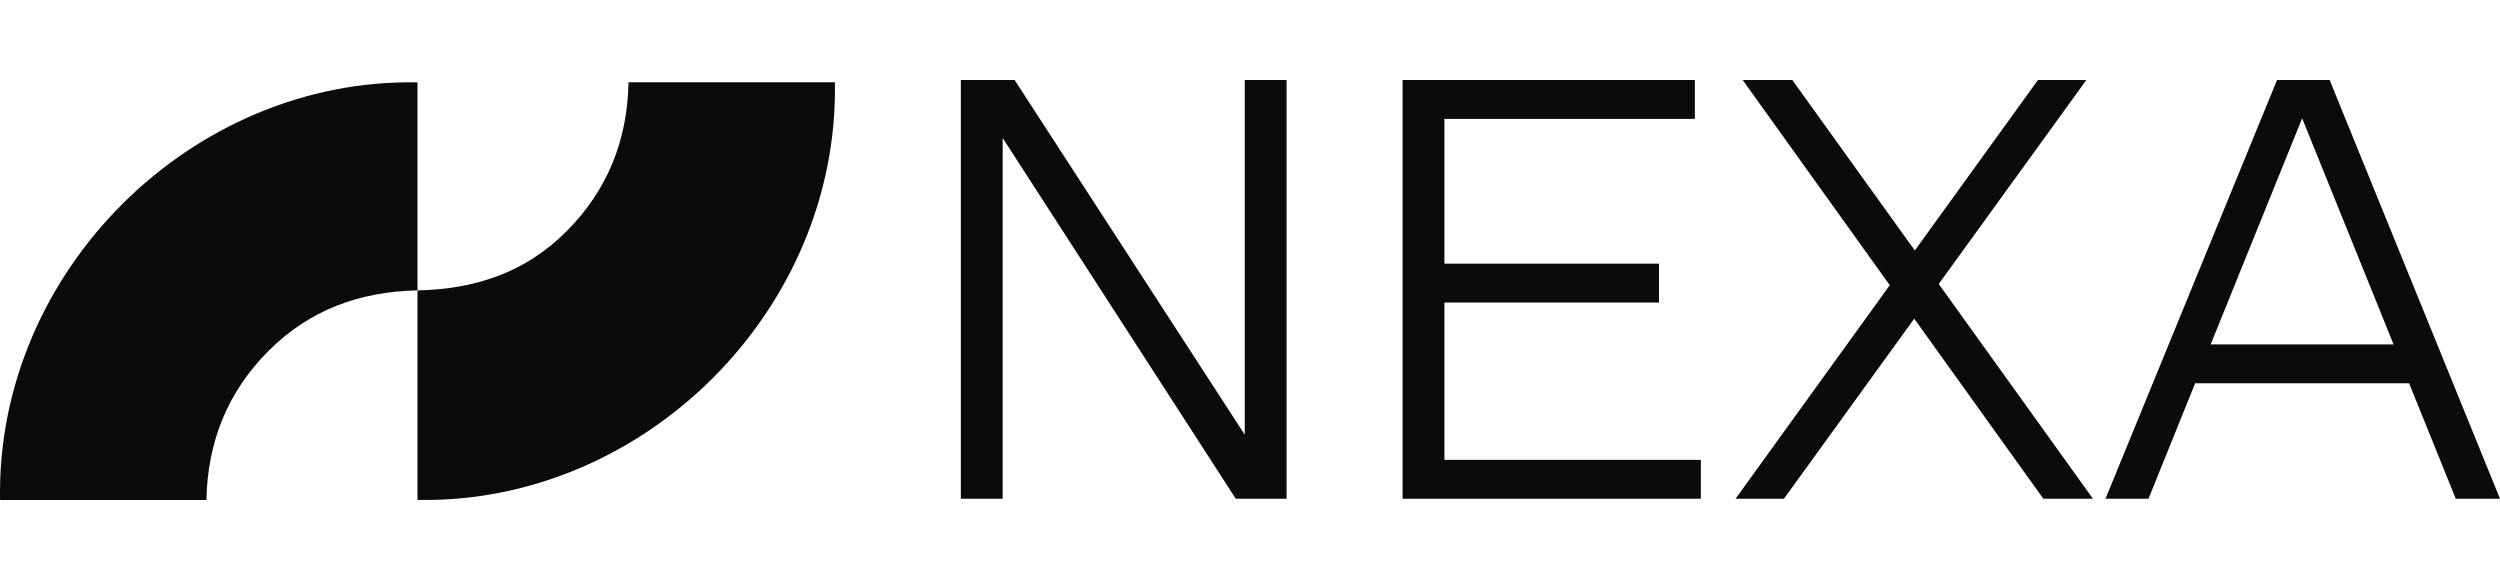 <?xml version="1.0" encoding="UTF-8"?> <svg xmlns="http://www.w3.org/2000/svg" width="125" height="29" viewBox="0 0 125 29" fill="none"><path d="M20.874 4.118C20.874 7.56 20.874 11.063 20.874 14.52C17.979 14.578 15.473 15.497 13.429 17.543C11.383 19.591 10.374 22.095 10.322 25C6.874 25 3.438 25 0.003 25C-0.208 13.607 9.544 3.907 20.874 4.118Z" fill="#0C0B0B"></path><path d="M20.874 24.996C20.874 21.555 20.874 17.977 20.874 14.52C23.77 14.462 26.275 13.617 28.32 11.571C30.366 9.523 31.374 7.02 31.426 4.114C34.874 4.114 38.31 4.114 41.745 4.114C41.955 15.507 32.203 25.207 20.874 24.996Z" fill="#0C0B0B"></path><path d="M64.33 4V24.937H61.789L50.134 6.901V24.937H48.042V4H50.731L62.238 21.736V4H64.33Z" fill="#0C0B0B"></path><path d="M70.128 4H84.743V5.944H72.221V13.183H82.95V15.127H72.221V22.993H85.042V24.937H70.128V4Z" fill="#0C0B0B"></path><path d="M102.167 24.937L95.712 15.934L89.197 24.937H86.777L94.488 14.26L87.134 4H89.615L95.741 12.524L101.898 4H104.318L96.937 14.199L104.648 24.937H102.167Z" fill="#0C0B0B"></path><path d="M120.456 19.164H109.757L107.426 24.937H105.274L113.852 4H116.482L125 24.937H122.788L120.456 19.164ZM119.679 17.22L115.107 5.915L110.534 17.22H119.679Z" fill="#0C0B0B"></path></svg> 